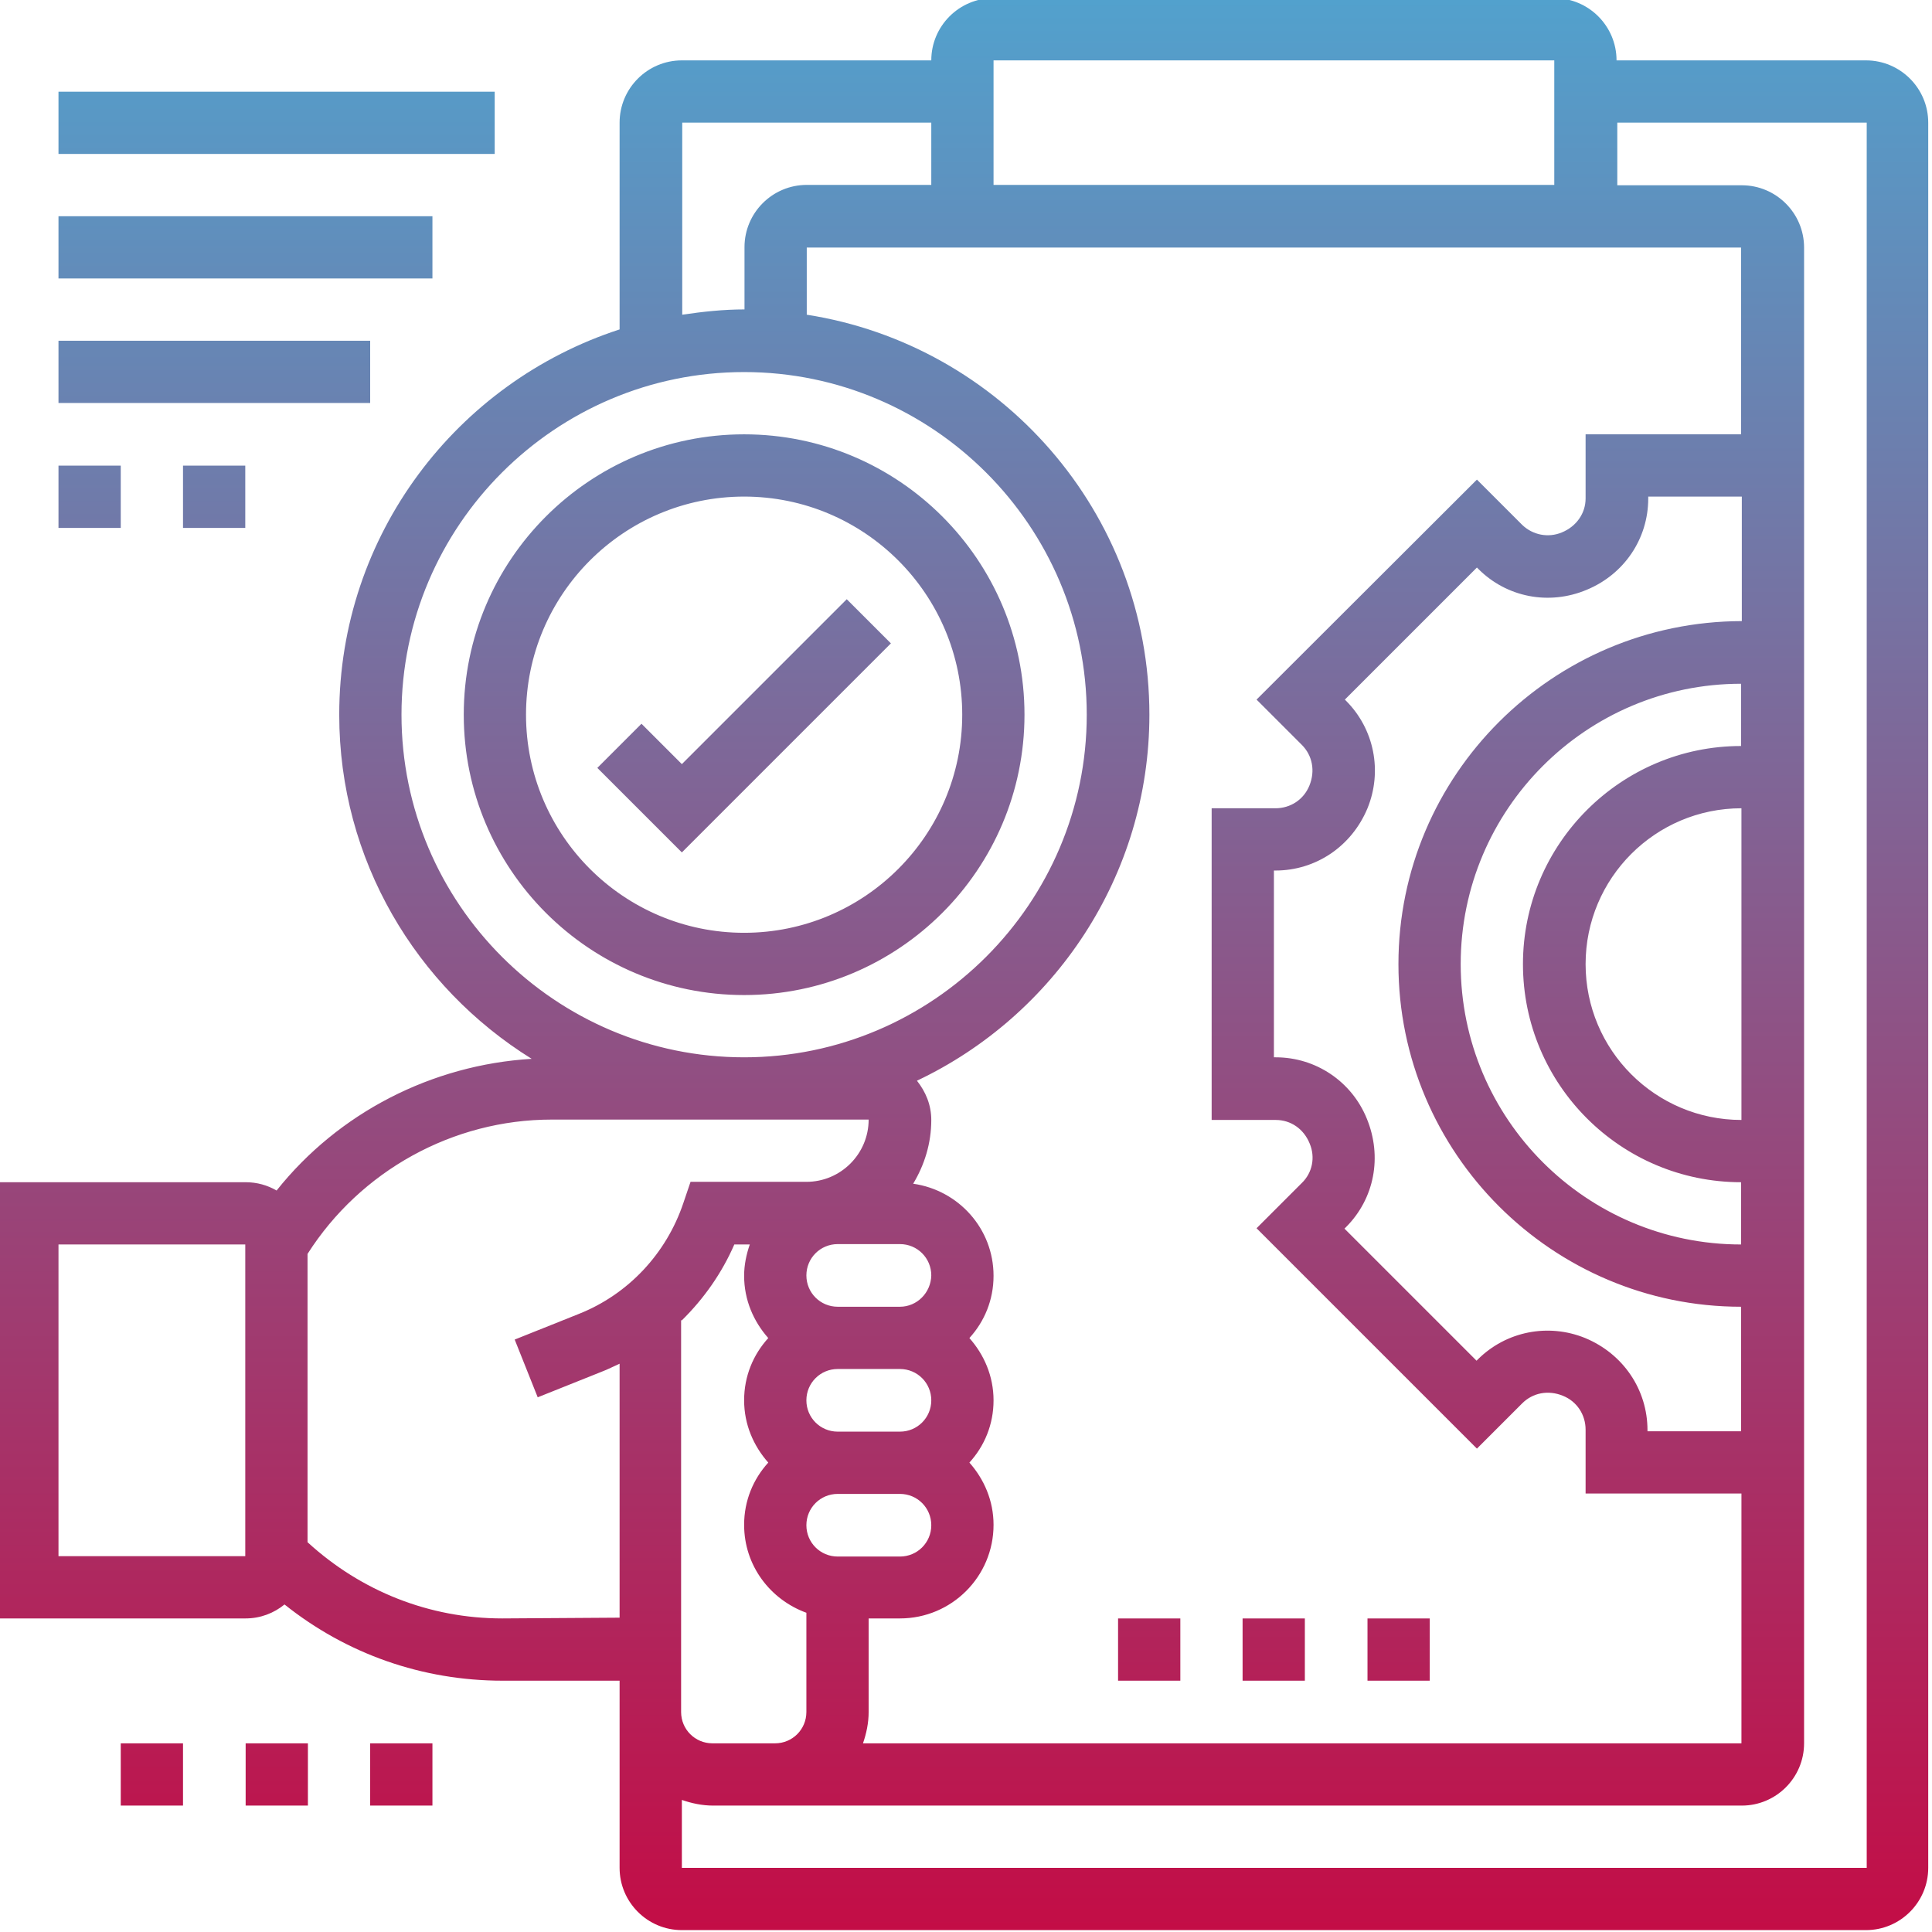 <?xml version="1.0" encoding="utf-8"?>
<!-- Generator: Adobe Illustrator 26.0.1, SVG Export Plug-In . SVG Version: 6.00 Build 0)  -->
<svg version="1.1" id="Capa_1" xmlns="http://www.w3.org/2000/svg" xmlns:xlink="http://www.w3.org/1999/xlink" x="0px" y="0px"
	 width="512px" height="512px" viewBox="0 0 512 512" style="enable-background:new 0 0 512 512;" xml:space="preserve">
<style type="text/css">
	.st0{fill:url(#SVGID_1_);}
</style>
<linearGradient id="SVGID_1_" gradientUnits="userSpaceOnUse" x1="80.098" y1="400.842" x2="80.098" y2="462.842" gradientTransform="matrix(8.258 0 0 -8.258 -406.452 3821.677)">
	<stop  offset="0" style="stop-color:#C30D46"/>
	<stop  offset="1" style="stop-color:#52A1CD"/>
</linearGradient>
<path class="st0" d="M271.5,189.4c0-41-33.3-74.3-74.3-74.3s-74.3,33.3-74.3,74.3s33.3,74.3,74.3,74.3S271.5,230.4,271.5,189.4z
	 M139.4,189.4c0-31.9,25.9-57.8,57.8-57.8s57.8,25.9,57.8,57.8s-25.9,57.8-57.8,57.8S139.4,221.3,139.4,189.4z M236.1,170.5
	l-55.4,55.4l-22.4-22.4l11.7-11.7l10.7,10.7l43.7-43.7L236.1,170.5z M48.5,462v16.5H32V462H48.5z M81.6,478.5H65.1V462h16.5V478.5z
	 M114.6,462v16.5H98.1V462H114.6z M131.1,40.8H15.5V24.3h115.6V40.8z M15.5,57.3h99.1v16.5H15.5V57.3z M15.5,90.3h82.6v16.5H15.5
	V90.3z M15.5,123.4H32v16.5H15.5V123.4z M48.5,139.9v-16.5h16.5v16.5H48.5z M494.5,16h-66.1c0-9.1-7.4-16.5-16.5-16.5H263.3
	c-9.1,0-16.5,7.4-16.5,16.5h-66.1c-9.1,0-16.5,7.4-16.5,16.5v54.8c-43.1,14-74.3,54.4-74.3,102.1c0,38.5,20.4,72.2,51,91.2
	c-26.5,1.6-51.2,14.3-67.6,34.9c-2.4-1.4-5.2-2.2-8.2-2.2H-1v115.6h66.1c3.9,0,7.5-1.4,10.3-3.7c16.4,13.1,36.5,20.2,57.8,20.2h31
	v8.3V495c0,9.1,7.4,16.5,16.5,16.5h313.8c9.1,0,16.5-7.4,16.5-16.5V32.5C511,23.4,503.6,16,494.5,16z M65.1,412.4H15.5v-82.6h49.5
	V412.4z M461.5,296.8c-22.8,0-41.3-18.5-41.3-41.3s18.5-41.3,41.3-41.3V296.8z M403.6,255.5c0,31.9,25.9,57.8,57.8,57.8v16.5
	c-41,0-74.3-33.3-74.3-74.3s33.3-74.3,74.3-74.3v16.5C429.6,197.7,403.6,223.6,403.6,255.5z M370.6,255.5
	c0,50.1,40.8,90.8,90.8,90.8v33h-24.8V379c0-10.7-6.4-20.2-16.5-24.4c-9.8-4-21-1.8-28.5,5.7l-0.3,0.3l-35-35l0.4-0.4
	c7.5-7.5,9.7-18.6,5.5-28.8c-4-9.8-13.5-16.2-24.1-16.2h-0.5v-49.5h0.4c10.7,0,20.2-6.4,24.4-16.5c4-9.8,1.8-21-5.7-28.5l-0.3-0.3
	l35-35l0.4,0.4c7.5,7.5,18.7,9.7,28.7,5.5c9.9-4.1,16.3-13.5,16.3-24.2v-0.5h24.8v33C411.4,164.7,370.6,205.4,370.6,255.5z
	 M461.5,115.1h-41.3v17c0,3.9-2.4,7.4-6.3,9c-3.6,1.5-7.7,0.7-10.5-2l-12-12L333,185.4l12,12c2.8,2.8,3.6,6.9,2,10.8
	c-1.5,3.7-5,6-9,6h-16.9v82.6h17c3.9,0,7.4,2.3,9,6.3c1.5,3.6,0.7,7.7-2.1,10.4l-12,12l58.4,58.4l12-12c2.8-2.8,6.9-3.6,10.8-2
	c3.7,1.5,6,5,6,9v16.9h41.3V462H228.7c0.9-2.6,1.5-5.4,1.5-8.3v-24.8h8.3c13.7,0,24.8-11.1,24.8-24.8c0-6.4-2.5-12.1-6.4-16.5
	c4-4.4,6.4-10.1,6.4-16.5c0-6.4-2.5-12.1-6.4-16.5c4-4.4,6.4-10.1,6.4-16.5c0-12.5-9.3-22.7-21.3-24.4c3-5,4.8-10.7,4.8-16.9
	c0-4-1.5-7.5-3.8-10.4c36.3-17.2,61.6-54.2,61.6-97c0-53.6-39.5-98-90.8-106V65.6h49.5h148.6h49.5V115.1z M213.7,371.1
	c0-4.6,3.7-8.3,8.3-8.3h16.5c4.6,0,8.3,3.7,8.3,8.3c0,4.6-3.7,8.3-8.3,8.3H222C217.4,379.4,213.7,375.7,213.7,371.1z M238.5,346.3
	H222c-4.6,0-8.3-3.7-8.3-8.3c0-4.6,3.7-8.3,8.3-8.3h16.5c4.6,0,8.3,3.7,8.3,8.3C246.7,342.6,243,346.3,238.5,346.3z M238.5,395.9
	c4.6,0,8.3,3.7,8.3,8.3c0,4.6-3.7,8.3-8.3,8.3H222c-4.6,0-8.3-3.7-8.3-8.3c0-4.6,3.7-8.3,8.3-8.3H238.5z M263.3,16h148.6l0,33h0
	H263.3V16z M180.7,32.5h66.1V49h-33c-9.1,0-16.5,7.4-16.5,16.5v16.5c-5.6,0-11.1,0.6-16.5,1.4V32.5z M106.4,189.4
	c0-50.1,40.8-90.8,90.8-90.8s90.8,40.8,90.8,90.8s-40.8,90.8-90.8,90.8S106.4,239.5,106.4,189.4z M133.1,428.9
	c-19.3,0-37.4-7.2-51.6-20.2v-76.4c14-22,38.5-35.6,64.7-35.6h84c0,9.1-7.4,16.5-16.5,16.5H183l-1.9,5.6
	c-4.5,13.4-14.6,24.2-27.7,29.4l-17,6.8l6.1,15.3l17-6.8c1.6-0.6,3.1-1.4,4.7-2.1v67.3L133.1,428.9z M180.7,349.9
	c5.8-5.7,10.6-12.5,13.9-20.1h4.1c-0.9,2.6-1.5,5.4-1.5,8.3c0,6.4,2.5,12.1,6.4,16.5c-4,4.4-6.4,10.1-6.4,16.5
	c0,6.4,2.5,12.1,6.4,16.5c-4,4.4-6.4,10.1-6.4,16.5c0,10.8,6.9,19.8,16.5,23.3v26.3c0,4.6-3.7,8.3-8.3,8.3h-8.3h-8.3
	c-4.6,0-8.3-3.7-8.3-8.3V349.9z M494.5,495H180.7v-18c2.6,0.9,5.4,1.5,8.3,1.5h8.3h8.3h256c9.1,0,16.5-7.4,16.5-16.5V65.6
	c0-9.1-7.4-16.5-16.5-16.5h-33V32.5h66.1V495z M296.3,428.9h16.5v16.5h-16.5V428.9z M345.8,445.4h-16.5v-16.5h16.5V445.4z
	 M378.9,445.4h-16.5v-16.5h16.5V445.4z"/>
</svg>
